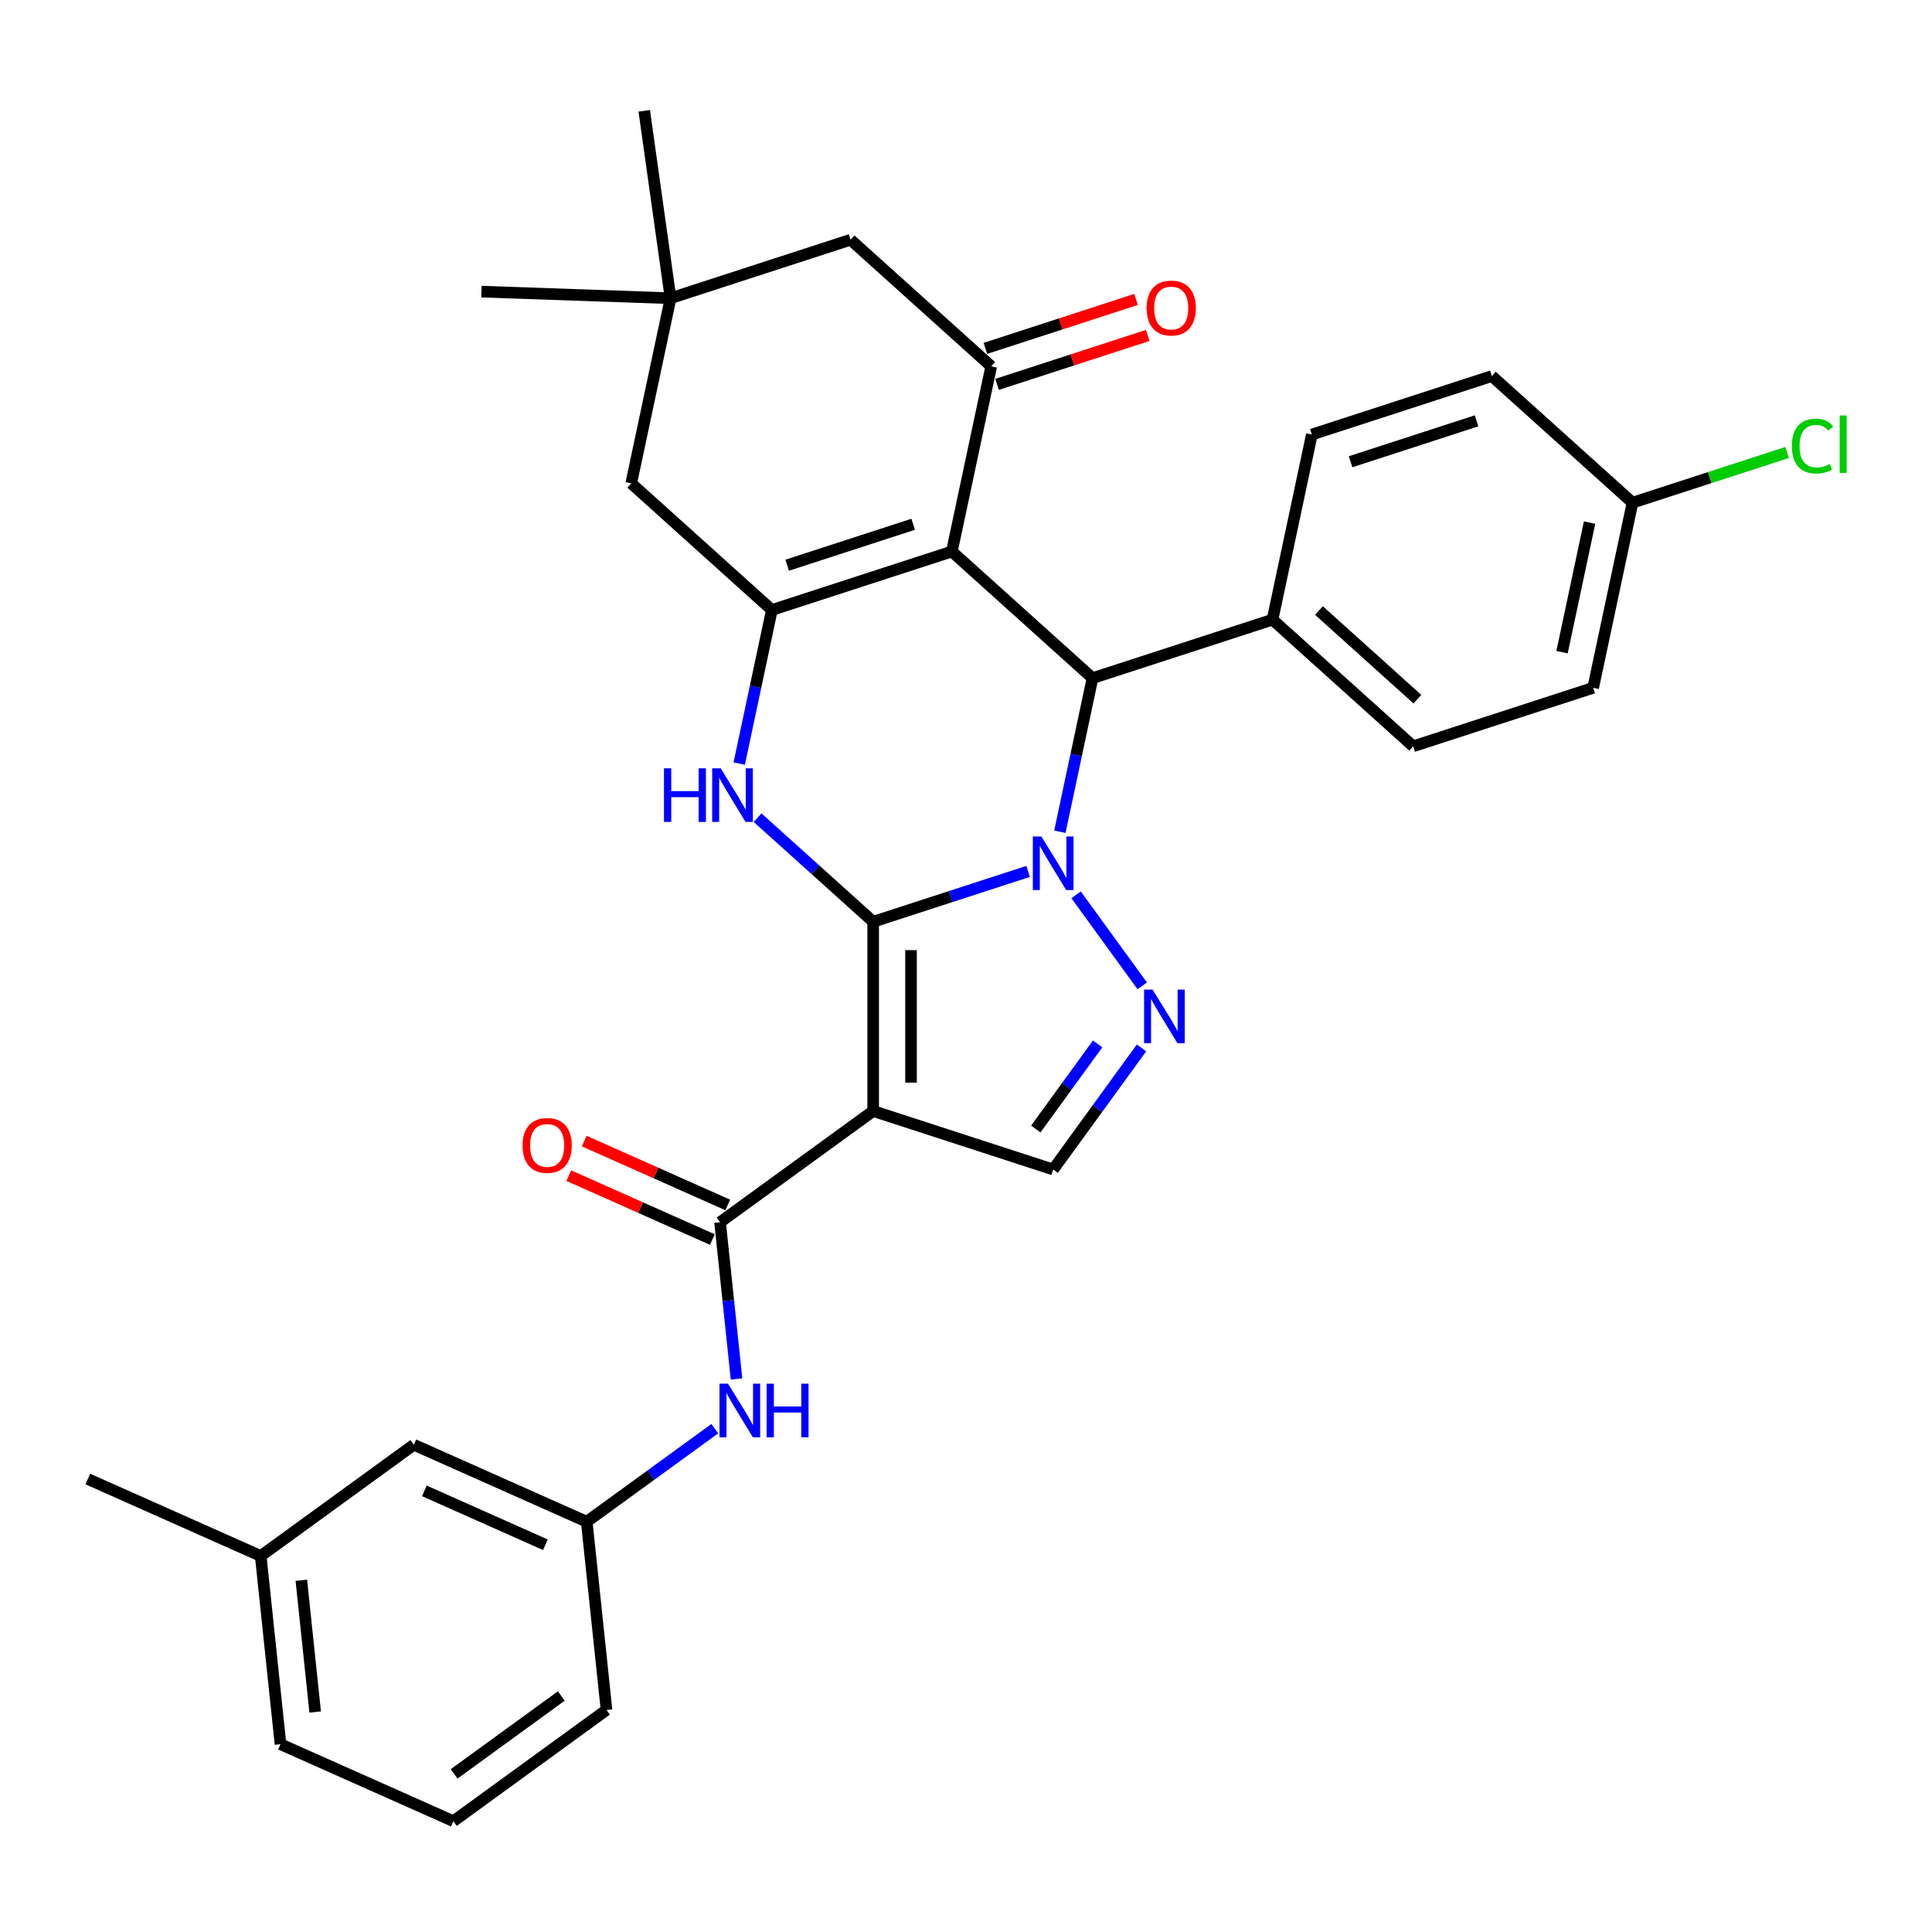 <?xml version='1.0' encoding='iso-8859-1'?>
<svg version='1.1' baseProfile='full'
              xmlns='http://www.w3.org/2000/svg'
                      xmlns:rdkit='http://www.rdkit.org/xml'
                      xmlns:xlink='http://www.w3.org/1999/xlink'
                  xml:space='preserve'
width='1000px' height='1000px' viewBox='0 0 1000 1000'>
<!-- END OF HEADER -->
<rect style='opacity:1.0;fill:#FFFFFF;stroke:none' width='1000' height='1000' x='0' y='0'> </rect>
<path class='bond-0' d='M 451.953,477.098 L 492.051,464.069' style='fill:none;fill-rule:evenodd;stroke:#000000;stroke-width:6px;stroke-linecap:butt;stroke-linejoin:miter;stroke-opacity:1' />
<path class='bond-0' d='M 492.051,464.069 L 532.149,451.041' style='fill:none;fill-rule:evenodd;stroke:#0000FF;stroke-width:6px;stroke-linecap:butt;stroke-linejoin:miter;stroke-opacity:1' />
<path class='bond-1' d='M 451.953,477.098 L 451.953,575.059' style='fill:none;fill-rule:evenodd;stroke:#000000;stroke-width:6px;stroke-linecap:butt;stroke-linejoin:miter;stroke-opacity:1' />
<path class='bond-1' d='M 471.545,491.792 L 471.545,560.365' style='fill:none;fill-rule:evenodd;stroke:#000000;stroke-width:6px;stroke-linecap:butt;stroke-linejoin:miter;stroke-opacity:1' />
<path class='bond-3' d='M 451.953,477.098 L 422.039,450.163' style='fill:none;fill-rule:evenodd;stroke:#000000;stroke-width:6px;stroke-linecap:butt;stroke-linejoin:miter;stroke-opacity:1' />
<path class='bond-3' d='M 422.039,450.163 L 392.124,423.228' style='fill:none;fill-rule:evenodd;stroke:#0000FF;stroke-width:6px;stroke-linecap:butt;stroke-linejoin:miter;stroke-opacity:1' />
<path class='bond-5' d='M 548.588,430.506 L 557.037,390.756' style='fill:none;fill-rule:evenodd;stroke:#0000FF;stroke-width:6px;stroke-linecap:butt;stroke-linejoin:miter;stroke-opacity:1' />
<path class='bond-5' d='M 557.037,390.756 L 565.486,351.007' style='fill:none;fill-rule:evenodd;stroke:#000000;stroke-width:6px;stroke-linecap:butt;stroke-linejoin:miter;stroke-opacity:1' />
<path class='bond-6' d='M 556.977,463.147 L 591.208,510.262' style='fill:none;fill-rule:evenodd;stroke:#0000FF;stroke-width:6px;stroke-linecap:butt;stroke-linejoin:miter;stroke-opacity:1' />
<path class='bond-8' d='M 451.953,575.059 L 372.701,632.638' style='fill:none;fill-rule:evenodd;stroke:#000000;stroke-width:6px;stroke-linecap:butt;stroke-linejoin:miter;stroke-opacity:1' />
<path class='bond-9' d='M 451.953,575.059 L 545.119,605.33' style='fill:none;fill-rule:evenodd;stroke:#000000;stroke-width:6px;stroke-linecap:butt;stroke-linejoin:miter;stroke-opacity:1' />
<path class='bond-2' d='M 492.687,285.458 L 399.521,315.73' style='fill:none;fill-rule:evenodd;stroke:#000000;stroke-width:6px;stroke-linecap:butt;stroke-linejoin:miter;stroke-opacity:1' />
<path class='bond-2' d='M 472.658,271.366 L 407.442,292.556' style='fill:none;fill-rule:evenodd;stroke:#000000;stroke-width:6px;stroke-linecap:butt;stroke-linejoin:miter;stroke-opacity:1' />
<path class='bond-7' d='M 492.687,285.458 L 513.055,189.638' style='fill:none;fill-rule:evenodd;stroke:#000000;stroke-width:6px;stroke-linecap:butt;stroke-linejoin:miter;stroke-opacity:1' />
<path class='bond-33' d='M 492.687,285.458 L 565.486,351.007' style='fill:none;fill-rule:evenodd;stroke:#000000;stroke-width:6px;stroke-linecap:butt;stroke-linejoin:miter;stroke-opacity:1' />
<path class='bond-4' d='M 382.623,395.229 L 391.072,355.48' style='fill:none;fill-rule:evenodd;stroke:#0000FF;stroke-width:6px;stroke-linecap:butt;stroke-linejoin:miter;stroke-opacity:1' />
<path class='bond-4' d='M 391.072,355.48 L 399.521,315.73' style='fill:none;fill-rule:evenodd;stroke:#000000;stroke-width:6px;stroke-linecap:butt;stroke-linejoin:miter;stroke-opacity:1' />
<path class='bond-11' d='M 399.521,315.73 L 326.723,250.181' style='fill:none;fill-rule:evenodd;stroke:#000000;stroke-width:6px;stroke-linecap:butt;stroke-linejoin:miter;stroke-opacity:1' />
<path class='bond-14' d='M 565.486,351.007 L 658.652,320.735' style='fill:none;fill-rule:evenodd;stroke:#000000;stroke-width:6px;stroke-linecap:butt;stroke-linejoin:miter;stroke-opacity:1' />
<path class='bond-32' d='M 590.842,542.399 L 567.98,573.864' style='fill:none;fill-rule:evenodd;stroke:#0000FF;stroke-width:6px;stroke-linecap:butt;stroke-linejoin:miter;stroke-opacity:1' />
<path class='bond-32' d='M 567.98,573.864 L 545.119,605.33' style='fill:none;fill-rule:evenodd;stroke:#000000;stroke-width:6px;stroke-linecap:butt;stroke-linejoin:miter;stroke-opacity:1' />
<path class='bond-32' d='M 568.133,540.322 L 552.13,562.348' style='fill:none;fill-rule:evenodd;stroke:#0000FF;stroke-width:6px;stroke-linecap:butt;stroke-linejoin:miter;stroke-opacity:1' />
<path class='bond-32' d='M 552.13,562.348 L 536.127,584.374' style='fill:none;fill-rule:evenodd;stroke:#000000;stroke-width:6px;stroke-linecap:butt;stroke-linejoin:miter;stroke-opacity:1' />
<path class='bond-15' d='M 516.082,198.955 L 555.073,186.286' style='fill:none;fill-rule:evenodd;stroke:#000000;stroke-width:6px;stroke-linecap:butt;stroke-linejoin:miter;stroke-opacity:1' />
<path class='bond-15' d='M 555.073,186.286 L 594.064,173.617' style='fill:none;fill-rule:evenodd;stroke:#FF0000;stroke-width:6px;stroke-linecap:butt;stroke-linejoin:miter;stroke-opacity:1' />
<path class='bond-15' d='M 510.028,180.322 L 549.019,167.653' style='fill:none;fill-rule:evenodd;stroke:#000000;stroke-width:6px;stroke-linecap:butt;stroke-linejoin:miter;stroke-opacity:1' />
<path class='bond-15' d='M 549.019,167.653 L 588.01,154.984' style='fill:none;fill-rule:evenodd;stroke:#FF0000;stroke-width:6px;stroke-linecap:butt;stroke-linejoin:miter;stroke-opacity:1' />
<path class='bond-34' d='M 513.055,189.638 L 440.256,124.09' style='fill:none;fill-rule:evenodd;stroke:#000000;stroke-width:6px;stroke-linecap:butt;stroke-linejoin:miter;stroke-opacity:1' />
<path class='bond-10' d='M 372.701,632.638 L 376.964,673.19' style='fill:none;fill-rule:evenodd;stroke:#000000;stroke-width:6px;stroke-linecap:butt;stroke-linejoin:miter;stroke-opacity:1' />
<path class='bond-10' d='M 376.964,673.19 L 381.226,713.742' style='fill:none;fill-rule:evenodd;stroke:#0000FF;stroke-width:6px;stroke-linecap:butt;stroke-linejoin:miter;stroke-opacity:1' />
<path class='bond-16' d='M 376.686,623.689 L 339.532,607.147' style='fill:none;fill-rule:evenodd;stroke:#000000;stroke-width:6px;stroke-linecap:butt;stroke-linejoin:miter;stroke-opacity:1' />
<path class='bond-16' d='M 339.532,607.147 L 302.378,590.605' style='fill:none;fill-rule:evenodd;stroke:#FF0000;stroke-width:6px;stroke-linecap:butt;stroke-linejoin:miter;stroke-opacity:1' />
<path class='bond-16' d='M 368.717,641.588 L 331.563,625.046' style='fill:none;fill-rule:evenodd;stroke:#000000;stroke-width:6px;stroke-linecap:butt;stroke-linejoin:miter;stroke-opacity:1' />
<path class='bond-16' d='M 331.563,625.046 L 294.409,608.504' style='fill:none;fill-rule:evenodd;stroke:#FF0000;stroke-width:6px;stroke-linecap:butt;stroke-linejoin:miter;stroke-opacity:1' />
<path class='bond-17' d='M 369.971,739.486 L 336.83,763.564' style='fill:none;fill-rule:evenodd;stroke:#0000FF;stroke-width:6px;stroke-linecap:butt;stroke-linejoin:miter;stroke-opacity:1' />
<path class='bond-17' d='M 336.83,763.564 L 303.689,787.642' style='fill:none;fill-rule:evenodd;stroke:#000000;stroke-width:6px;stroke-linecap:butt;stroke-linejoin:miter;stroke-opacity:1' />
<path class='bond-12' d='M 326.723,250.181 L 347.09,154.361' style='fill:none;fill-rule:evenodd;stroke:#000000;stroke-width:6px;stroke-linecap:butt;stroke-linejoin:miter;stroke-opacity:1' />
<path class='bond-13' d='M 347.09,154.361 L 440.256,124.09' style='fill:none;fill-rule:evenodd;stroke:#000000;stroke-width:6px;stroke-linecap:butt;stroke-linejoin:miter;stroke-opacity:1' />
<path class='bond-26' d='M 347.09,154.361 L 249.189,150.943' style='fill:none;fill-rule:evenodd;stroke:#000000;stroke-width:6px;stroke-linecap:butt;stroke-linejoin:miter;stroke-opacity:1' />
<path class='bond-27' d='M 347.09,154.361 L 333.456,57.354' style='fill:none;fill-rule:evenodd;stroke:#000000;stroke-width:6px;stroke-linecap:butt;stroke-linejoin:miter;stroke-opacity:1' />
<path class='bond-18' d='M 658.652,320.735 L 731.451,386.284' style='fill:none;fill-rule:evenodd;stroke:#000000;stroke-width:6px;stroke-linecap:butt;stroke-linejoin:miter;stroke-opacity:1' />
<path class='bond-18' d='M 682.682,316.008 L 733.641,361.892' style='fill:none;fill-rule:evenodd;stroke:#000000;stroke-width:6px;stroke-linecap:butt;stroke-linejoin:miter;stroke-opacity:1' />
<path class='bond-19' d='M 658.652,320.735 L 679.02,224.915' style='fill:none;fill-rule:evenodd;stroke:#000000;stroke-width:6px;stroke-linecap:butt;stroke-linejoin:miter;stroke-opacity:1' />
<path class='bond-20' d='M 303.689,787.642 L 214.198,747.798' style='fill:none;fill-rule:evenodd;stroke:#000000;stroke-width:6px;stroke-linecap:butt;stroke-linejoin:miter;stroke-opacity:1' />
<path class='bond-20' d='M 282.297,799.564 L 219.653,771.673' style='fill:none;fill-rule:evenodd;stroke:#000000;stroke-width:6px;stroke-linecap:butt;stroke-linejoin:miter;stroke-opacity:1' />
<path class='bond-29' d='M 303.689,787.642 L 313.929,885.066' style='fill:none;fill-rule:evenodd;stroke:#000000;stroke-width:6px;stroke-linecap:butt;stroke-linejoin:miter;stroke-opacity:1' />
<path class='bond-22' d='M 731.451,386.284 L 824.617,356.012' style='fill:none;fill-rule:evenodd;stroke:#000000;stroke-width:6px;stroke-linecap:butt;stroke-linejoin:miter;stroke-opacity:1' />
<path class='bond-23' d='M 679.02,224.915 L 772.186,194.644' style='fill:none;fill-rule:evenodd;stroke:#000000;stroke-width:6px;stroke-linecap:butt;stroke-linejoin:miter;stroke-opacity:1' />
<path class='bond-23' d='M 699.049,239.008 L 764.265,217.818' style='fill:none;fill-rule:evenodd;stroke:#000000;stroke-width:6px;stroke-linecap:butt;stroke-linejoin:miter;stroke-opacity:1' />
<path class='bond-25' d='M 214.198,747.798 L 134.946,805.378' style='fill:none;fill-rule:evenodd;stroke:#000000;stroke-width:6px;stroke-linecap:butt;stroke-linejoin:miter;stroke-opacity:1' />
<path class='bond-21' d='M 844.985,260.192 L 772.186,194.644' style='fill:none;fill-rule:evenodd;stroke:#000000;stroke-width:6px;stroke-linecap:butt;stroke-linejoin:miter;stroke-opacity:1' />
<path class='bond-24' d='M 844.985,260.192 L 884.995,247.192' style='fill:none;fill-rule:evenodd;stroke:#000000;stroke-width:6px;stroke-linecap:butt;stroke-linejoin:miter;stroke-opacity:1' />
<path class='bond-24' d='M 884.995,247.192 L 925.004,234.192' style='fill:none;fill-rule:evenodd;stroke:#00CC00;stroke-width:6px;stroke-linecap:butt;stroke-linejoin:miter;stroke-opacity:1' />
<path class='bond-35' d='M 844.985,260.192 L 824.617,356.012' style='fill:none;fill-rule:evenodd;stroke:#000000;stroke-width:6px;stroke-linecap:butt;stroke-linejoin:miter;stroke-opacity:1' />
<path class='bond-35' d='M 822.766,270.492 L 808.509,337.566' style='fill:none;fill-rule:evenodd;stroke:#000000;stroke-width:6px;stroke-linecap:butt;stroke-linejoin:miter;stroke-opacity:1' />
<path class='bond-31' d='M 134.946,805.378 L 45.455,765.534' style='fill:none;fill-rule:evenodd;stroke:#000000;stroke-width:6px;stroke-linecap:butt;stroke-linejoin:miter;stroke-opacity:1' />
<path class='bond-36' d='M 134.946,805.378 L 145.186,902.802' style='fill:none;fill-rule:evenodd;stroke:#000000;stroke-width:6px;stroke-linecap:butt;stroke-linejoin:miter;stroke-opacity:1' />
<path class='bond-36' d='M 155.967,817.943 L 163.135,886.14' style='fill:none;fill-rule:evenodd;stroke:#000000;stroke-width:6px;stroke-linecap:butt;stroke-linejoin:miter;stroke-opacity:1' />
<path class='bond-28' d='M 234.677,942.646 L 313.929,885.066' style='fill:none;fill-rule:evenodd;stroke:#000000;stroke-width:6px;stroke-linecap:butt;stroke-linejoin:miter;stroke-opacity:1' />
<path class='bond-28' d='M 235.049,918.159 L 290.525,877.853' style='fill:none;fill-rule:evenodd;stroke:#000000;stroke-width:6px;stroke-linecap:butt;stroke-linejoin:miter;stroke-opacity:1' />
<path class='bond-30' d='M 234.677,942.646 L 145.186,902.802' style='fill:none;fill-rule:evenodd;stroke:#000000;stroke-width:6px;stroke-linecap:butt;stroke-linejoin:miter;stroke-opacity:1' />
<path  class='atom-1' d='M 538.987 432.955
L 548.078 447.649
Q 548.979 449.099, 550.429 451.725
Q 551.879 454.35, 551.957 454.507
L 551.957 432.955
L 555.64 432.955
L 555.64 460.698
L 551.839 460.698
L 542.082 444.632
Q 540.946 442.751, 539.731 440.596
Q 538.556 438.441, 538.203 437.775
L 538.203 460.698
L 534.598 460.698
L 534.598 432.955
L 538.987 432.955
' fill='#0000FF'/>
<path  class='atom-4' d='M 343.673 397.678
L 347.435 397.678
L 347.435 409.473
L 361.619 409.473
L 361.619 397.678
L 365.381 397.678
L 365.381 425.421
L 361.619 425.421
L 361.619 412.608
L 347.435 412.608
L 347.435 425.421
L 343.673 425.421
L 343.673 397.678
' fill='#0000FF'/>
<path  class='atom-4' d='M 373.022 397.678
L 382.113 412.372
Q 383.014 413.822, 384.464 416.448
Q 385.914 419.073, 385.992 419.23
L 385.992 397.678
L 389.675 397.678
L 389.675 425.421
L 385.874 425.421
L 376.117 409.355
Q 374.981 407.474, 373.766 405.319
Q 372.591 403.164, 372.238 402.498
L 372.238 425.421
L 368.633 425.421
L 368.633 397.678
L 373.022 397.678
' fill='#0000FF'/>
<path  class='atom-7' d='M 596.567 512.207
L 605.657 526.901
Q 606.559 528.351, 608.009 530.976
Q 609.458 533.602, 609.537 533.758
L 609.537 512.207
L 613.22 512.207
L 613.22 539.95
L 609.419 539.95
L 599.662 523.884
Q 598.526 522.003, 597.311 519.848
Q 596.136 517.693, 595.783 517.027
L 595.783 539.95
L 592.178 539.95
L 592.178 512.207
L 596.567 512.207
' fill='#0000FF'/>
<path  class='atom-11' d='M 376.809 716.191
L 385.899 730.885
Q 386.801 732.335, 388.251 734.96
Q 389.7 737.586, 389.779 737.743
L 389.779 716.191
L 393.462 716.191
L 393.462 743.934
L 389.661 743.934
L 379.904 727.868
Q 378.768 725.987, 377.553 723.832
Q 376.378 721.677, 376.025 721.011
L 376.025 743.934
L 372.42 743.934
L 372.42 716.191
L 376.809 716.191
' fill='#0000FF'/>
<path  class='atom-11' d='M 396.793 716.191
L 400.554 716.191
L 400.554 727.986
L 414.739 727.986
L 414.739 716.191
L 418.501 716.191
L 418.501 743.934
L 414.739 743.934
L 414.739 731.12
L 400.554 731.12
L 400.554 743.934
L 396.793 743.934
L 396.793 716.191
' fill='#0000FF'/>
<path  class='atom-16' d='M 593.486 159.445
Q 593.486 152.784, 596.777 149.061
Q 600.069 145.339, 606.221 145.339
Q 612.373 145.339, 615.664 149.061
Q 618.956 152.784, 618.956 159.445
Q 618.956 166.185, 615.625 170.025
Q 612.294 173.826, 606.221 173.826
Q 600.108 173.826, 596.777 170.025
Q 593.486 166.224, 593.486 159.445
M 606.221 170.691
Q 610.453 170.691, 612.725 167.87
Q 615.037 165.009, 615.037 159.445
Q 615.037 153.999, 612.725 151.256
Q 610.453 148.474, 606.221 148.474
Q 601.989 148.474, 599.677 151.216
Q 597.404 153.959, 597.404 159.445
Q 597.404 165.048, 599.677 167.87
Q 601.989 170.691, 606.221 170.691
' fill='#FF0000'/>
<path  class='atom-17' d='M 270.475 592.873
Q 270.475 586.211, 273.767 582.489
Q 277.058 578.766, 283.21 578.766
Q 289.362 578.766, 292.653 582.489
Q 295.945 586.211, 295.945 592.873
Q 295.945 599.612, 292.614 603.452
Q 289.283 607.253, 283.21 607.253
Q 277.097 607.253, 273.767 603.452
Q 270.475 599.652, 270.475 592.873
M 283.21 604.119
Q 287.442 604.119, 289.715 601.297
Q 292.026 598.437, 292.026 592.873
Q 292.026 587.426, 289.715 584.683
Q 287.442 581.901, 283.21 581.901
Q 278.978 581.901, 276.666 584.644
Q 274.393 587.387, 274.393 592.873
Q 274.393 598.476, 276.666 601.297
Q 278.978 604.119, 283.21 604.119
' fill='#FF0000'/>
<path  class='atom-25' d='M 927.453 230.881
Q 927.453 223.984, 930.667 220.379
Q 933.919 216.735, 940.071 216.735
Q 945.792 216.735, 948.848 220.771
L 946.262 222.887
Q 944.028 219.948, 940.071 219.948
Q 935.878 219.948, 933.645 222.77
Q 931.45 225.552, 931.45 230.881
Q 931.45 236.366, 933.723 239.188
Q 936.035 242.009, 940.502 242.009
Q 943.558 242.009, 947.124 240.167
L 948.221 243.106
Q 946.771 244.047, 944.577 244.595
Q 942.383 245.144, 939.953 245.144
Q 933.919 245.144, 930.667 241.46
Q 927.453 237.777, 927.453 230.881
' fill='#00CC00'/>
<path  class='atom-25' d='M 952.218 215.05
L 955.823 215.05
L 955.823 244.791
L 952.218 244.791
L 952.218 215.05
' fill='#00CC00'/>
</svg>
